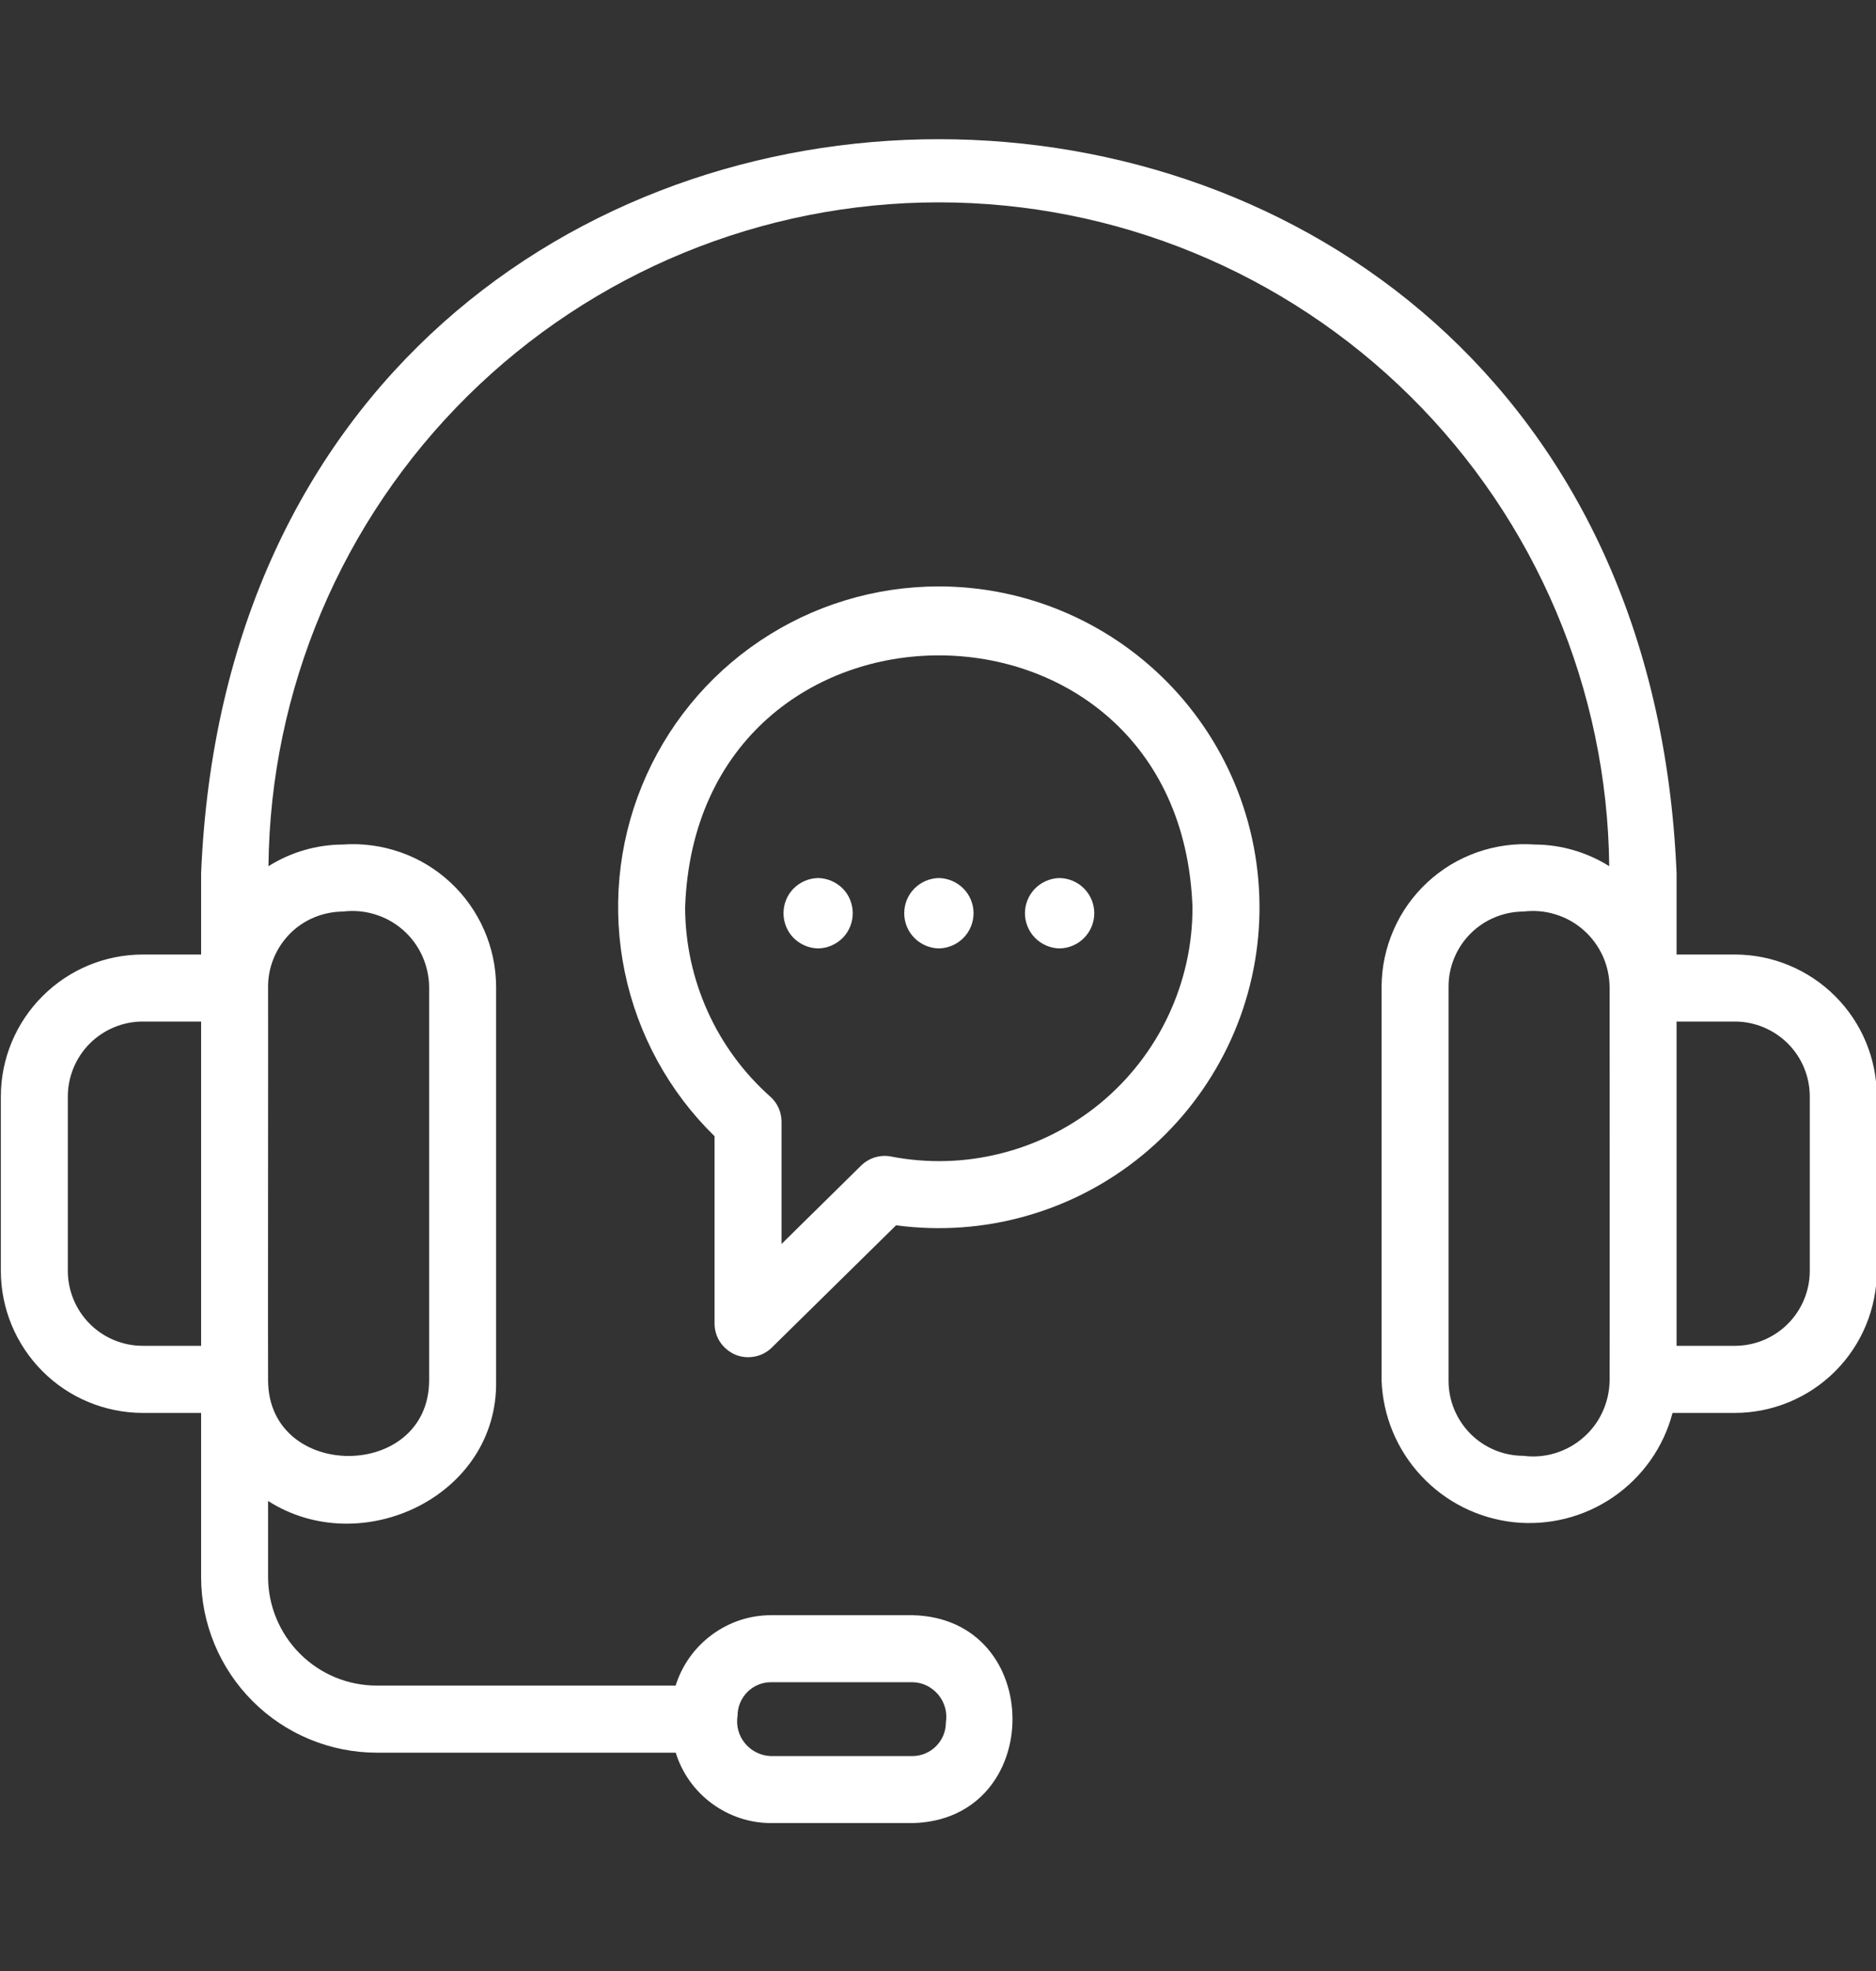 <svg width="20" height="21" viewBox="0 0 20 21" fill="none" xmlns="http://www.w3.org/2000/svg">
<rect x="0" y="0" width="20" height="21" fill="#333333" stroke="none"/>
<path d="M18.495 10.17H17.874V9.307C17.443 -1.125 2.575 -1.125 2.144 9.307V10.17H1.522C1.121 10.17 0.736 10.33 0.453 10.614C0.169 10.897 0.009 11.282 0.009 11.683V13.54C0.009 13.941 0.169 14.326 0.453 14.61C0.736 14.894 1.121 15.053 1.522 15.054H2.144V16.802C2.144 17.298 2.342 17.774 2.693 18.125C3.044 18.476 3.52 18.673 4.016 18.674H7.204C7.271 18.891 7.406 19.08 7.589 19.215C7.772 19.35 7.993 19.424 8.22 19.424H9.727C11.15 19.393 11.15 17.239 9.727 17.209H8.22C7.993 17.209 7.772 17.282 7.589 17.418C7.406 17.553 7.271 17.742 7.203 17.959H4.016C3.709 17.959 3.415 17.837 3.198 17.62C2.981 17.403 2.858 17.108 2.858 16.802V15.992C3.851 16.628 5.311 15.943 5.289 14.712L5.289 10.511C5.288 10.303 5.244 10.097 5.16 9.906C5.076 9.715 4.954 9.543 4.801 9.401C4.648 9.259 4.468 9.15 4.271 9.081C4.074 9.012 3.865 8.983 3.657 8.998C3.376 8.999 3.1 9.079 2.862 9.229C2.881 7.347 3.643 5.548 4.981 4.223C6.319 2.899 8.126 2.156 10.009 2.156C11.892 2.156 13.698 2.899 15.036 4.223C16.375 5.548 17.136 7.347 17.156 9.229C16.918 9.079 16.642 8.999 16.36 8.998C16.152 8.983 15.943 9.012 15.747 9.081C15.55 9.15 15.37 9.259 15.217 9.401C15.064 9.543 14.941 9.715 14.858 9.906C14.774 10.097 14.73 10.303 14.729 10.511V14.712C14.744 15.09 14.894 15.449 15.152 15.725C15.41 16.002 15.758 16.176 16.133 16.218C16.509 16.259 16.887 16.164 17.198 15.951C17.51 15.737 17.735 15.419 17.831 15.054L18.495 15.054C18.897 15.053 19.281 14.894 19.565 14.61C19.849 14.326 20.008 13.941 20.009 13.54V11.683C20.008 11.282 19.849 10.897 19.565 10.614C19.281 10.33 18.896 10.17 18.495 10.17ZM2.144 14.339H1.522C1.31 14.339 1.107 14.255 0.957 14.105C0.808 13.955 0.723 13.752 0.723 13.54V11.683C0.723 11.471 0.808 11.268 0.957 11.118C1.107 10.969 1.31 10.884 1.522 10.884H2.144V14.339ZM8.22 17.923H9.727C9.78 17.924 9.832 17.936 9.88 17.959C9.927 17.983 9.97 18.016 10.003 18.056C10.037 18.097 10.062 18.145 10.076 18.196C10.09 18.247 10.092 18.3 10.084 18.353C10.084 18.448 10.046 18.538 9.979 18.605C9.912 18.672 9.822 18.71 9.727 18.71H8.22C8.167 18.709 8.115 18.696 8.068 18.673C8.02 18.65 7.978 18.617 7.944 18.576C7.91 18.536 7.885 18.488 7.871 18.437C7.857 18.386 7.855 18.332 7.863 18.28C7.863 18.185 7.901 18.095 7.968 18.027C8.035 17.96 8.126 17.923 8.22 17.923ZM3.657 9.712C3.771 9.698 3.887 9.708 3.997 9.742C4.106 9.775 4.208 9.831 4.295 9.907C4.381 9.982 4.451 10.075 4.499 10.179C4.547 10.283 4.573 10.397 4.575 10.511V14.712C4.566 15.779 2.867 15.78 2.858 14.712C2.855 14.706 2.86 10.537 2.858 10.527C2.856 10.421 2.875 10.315 2.915 10.217C2.954 10.118 3.013 10.028 3.087 9.952C3.161 9.876 3.25 9.816 3.348 9.775C3.446 9.734 3.551 9.713 3.657 9.712ZM17.16 14.712C17.158 14.827 17.132 14.94 17.084 15.044C17.036 15.149 16.966 15.242 16.879 15.317C16.793 15.392 16.691 15.449 16.582 15.482C16.472 15.516 16.356 15.526 16.242 15.511C16.03 15.511 15.827 15.427 15.677 15.277C15.528 15.127 15.443 14.924 15.443 14.712V10.511C15.443 10.3 15.528 10.096 15.677 9.947C15.827 9.797 16.03 9.713 16.242 9.712C16.357 9.698 16.474 9.708 16.585 9.743C16.696 9.777 16.799 9.835 16.885 9.912C16.972 9.989 17.041 10.084 17.089 10.19C17.136 10.296 17.16 10.411 17.16 10.527C17.16 10.527 17.162 14.697 17.16 14.712ZM19.294 13.54C19.294 13.752 19.21 13.955 19.06 14.105C18.91 14.255 18.707 14.339 18.495 14.339H17.874C17.875 13.501 17.873 11.71 17.874 10.884H18.495C18.707 10.884 18.91 10.969 19.06 11.118C19.21 11.268 19.294 11.471 19.294 11.683V13.54Z" fill="white"/>
<path d="M10.009 6.248C9.33 6.248 8.666 6.449 8.102 6.828C7.538 7.206 7.1 7.744 6.843 8.373C6.586 9.002 6.523 9.693 6.661 10.358C6.799 11.023 7.132 11.632 7.618 12.106V14.107C7.619 14.176 7.64 14.245 7.679 14.302C7.719 14.36 7.774 14.405 7.838 14.433C7.903 14.46 7.974 14.467 8.043 14.454C8.111 14.442 8.175 14.409 8.225 14.361L9.553 13.055C10.017 13.117 10.489 13.084 10.939 12.956C11.39 12.829 11.809 12.61 12.172 12.314C12.534 12.018 12.832 11.65 13.047 11.234C13.262 10.818 13.389 10.362 13.42 9.895C13.451 9.428 13.386 8.959 13.229 8.518C13.072 8.077 12.825 7.673 12.506 7.332C12.186 6.99 11.799 6.717 11.37 6.531C10.94 6.344 10.477 6.248 10.009 6.248ZM9.499 12.322C9.442 12.311 9.384 12.314 9.328 12.331C9.273 12.348 9.222 12.378 9.181 12.418L8.332 13.254V11.951C8.332 11.901 8.321 11.851 8.301 11.805C8.28 11.759 8.25 11.718 8.213 11.685C7.928 11.432 7.699 11.121 7.543 10.773C7.386 10.425 7.305 10.049 7.304 9.667C7.431 6.088 12.587 6.088 12.713 9.667C12.714 10.066 12.626 10.459 12.456 10.82C12.287 11.18 12.039 11.499 11.732 11.753C11.425 12.006 11.065 12.189 10.679 12.287C10.293 12.386 9.89 12.398 9.499 12.322Z" fill="white"/>
<path d="M8.722 9.355C8.623 9.357 8.53 9.397 8.46 9.467C8.391 9.537 8.353 9.631 8.353 9.73C8.353 9.828 8.391 9.923 8.46 9.993C8.53 10.063 8.624 10.103 8.722 10.105C8.82 10.103 8.914 10.063 8.984 9.993C9.053 9.923 9.091 9.828 9.091 9.73C9.091 9.631 9.053 9.537 8.984 9.467C8.914 9.397 8.82 9.357 8.722 9.355Z" fill="white"/>
<path d="M10.009 9.355C9.911 9.357 9.817 9.397 9.748 9.467C9.678 9.537 9.64 9.631 9.64 9.73C9.64 9.828 9.678 9.923 9.748 9.993C9.817 10.063 9.911 10.103 10.009 10.105C10.108 10.103 10.201 10.063 10.271 9.993C10.34 9.923 10.379 9.828 10.379 9.73C10.379 9.631 10.34 9.537 10.271 9.467C10.201 9.397 10.107 9.357 10.009 9.355Z" fill="white"/>
<path d="M11.296 9.355C11.198 9.357 11.104 9.397 11.035 9.467C10.966 9.537 10.927 9.631 10.927 9.73C10.927 9.828 10.966 9.923 11.035 9.993C11.104 10.063 11.198 10.103 11.296 10.105C11.395 10.103 11.489 10.063 11.558 9.993C11.627 9.923 11.666 9.828 11.666 9.73C11.666 9.631 11.627 9.537 11.558 9.467C11.489 9.397 11.395 9.357 11.296 9.355Z" fill="white"/>
</svg>

